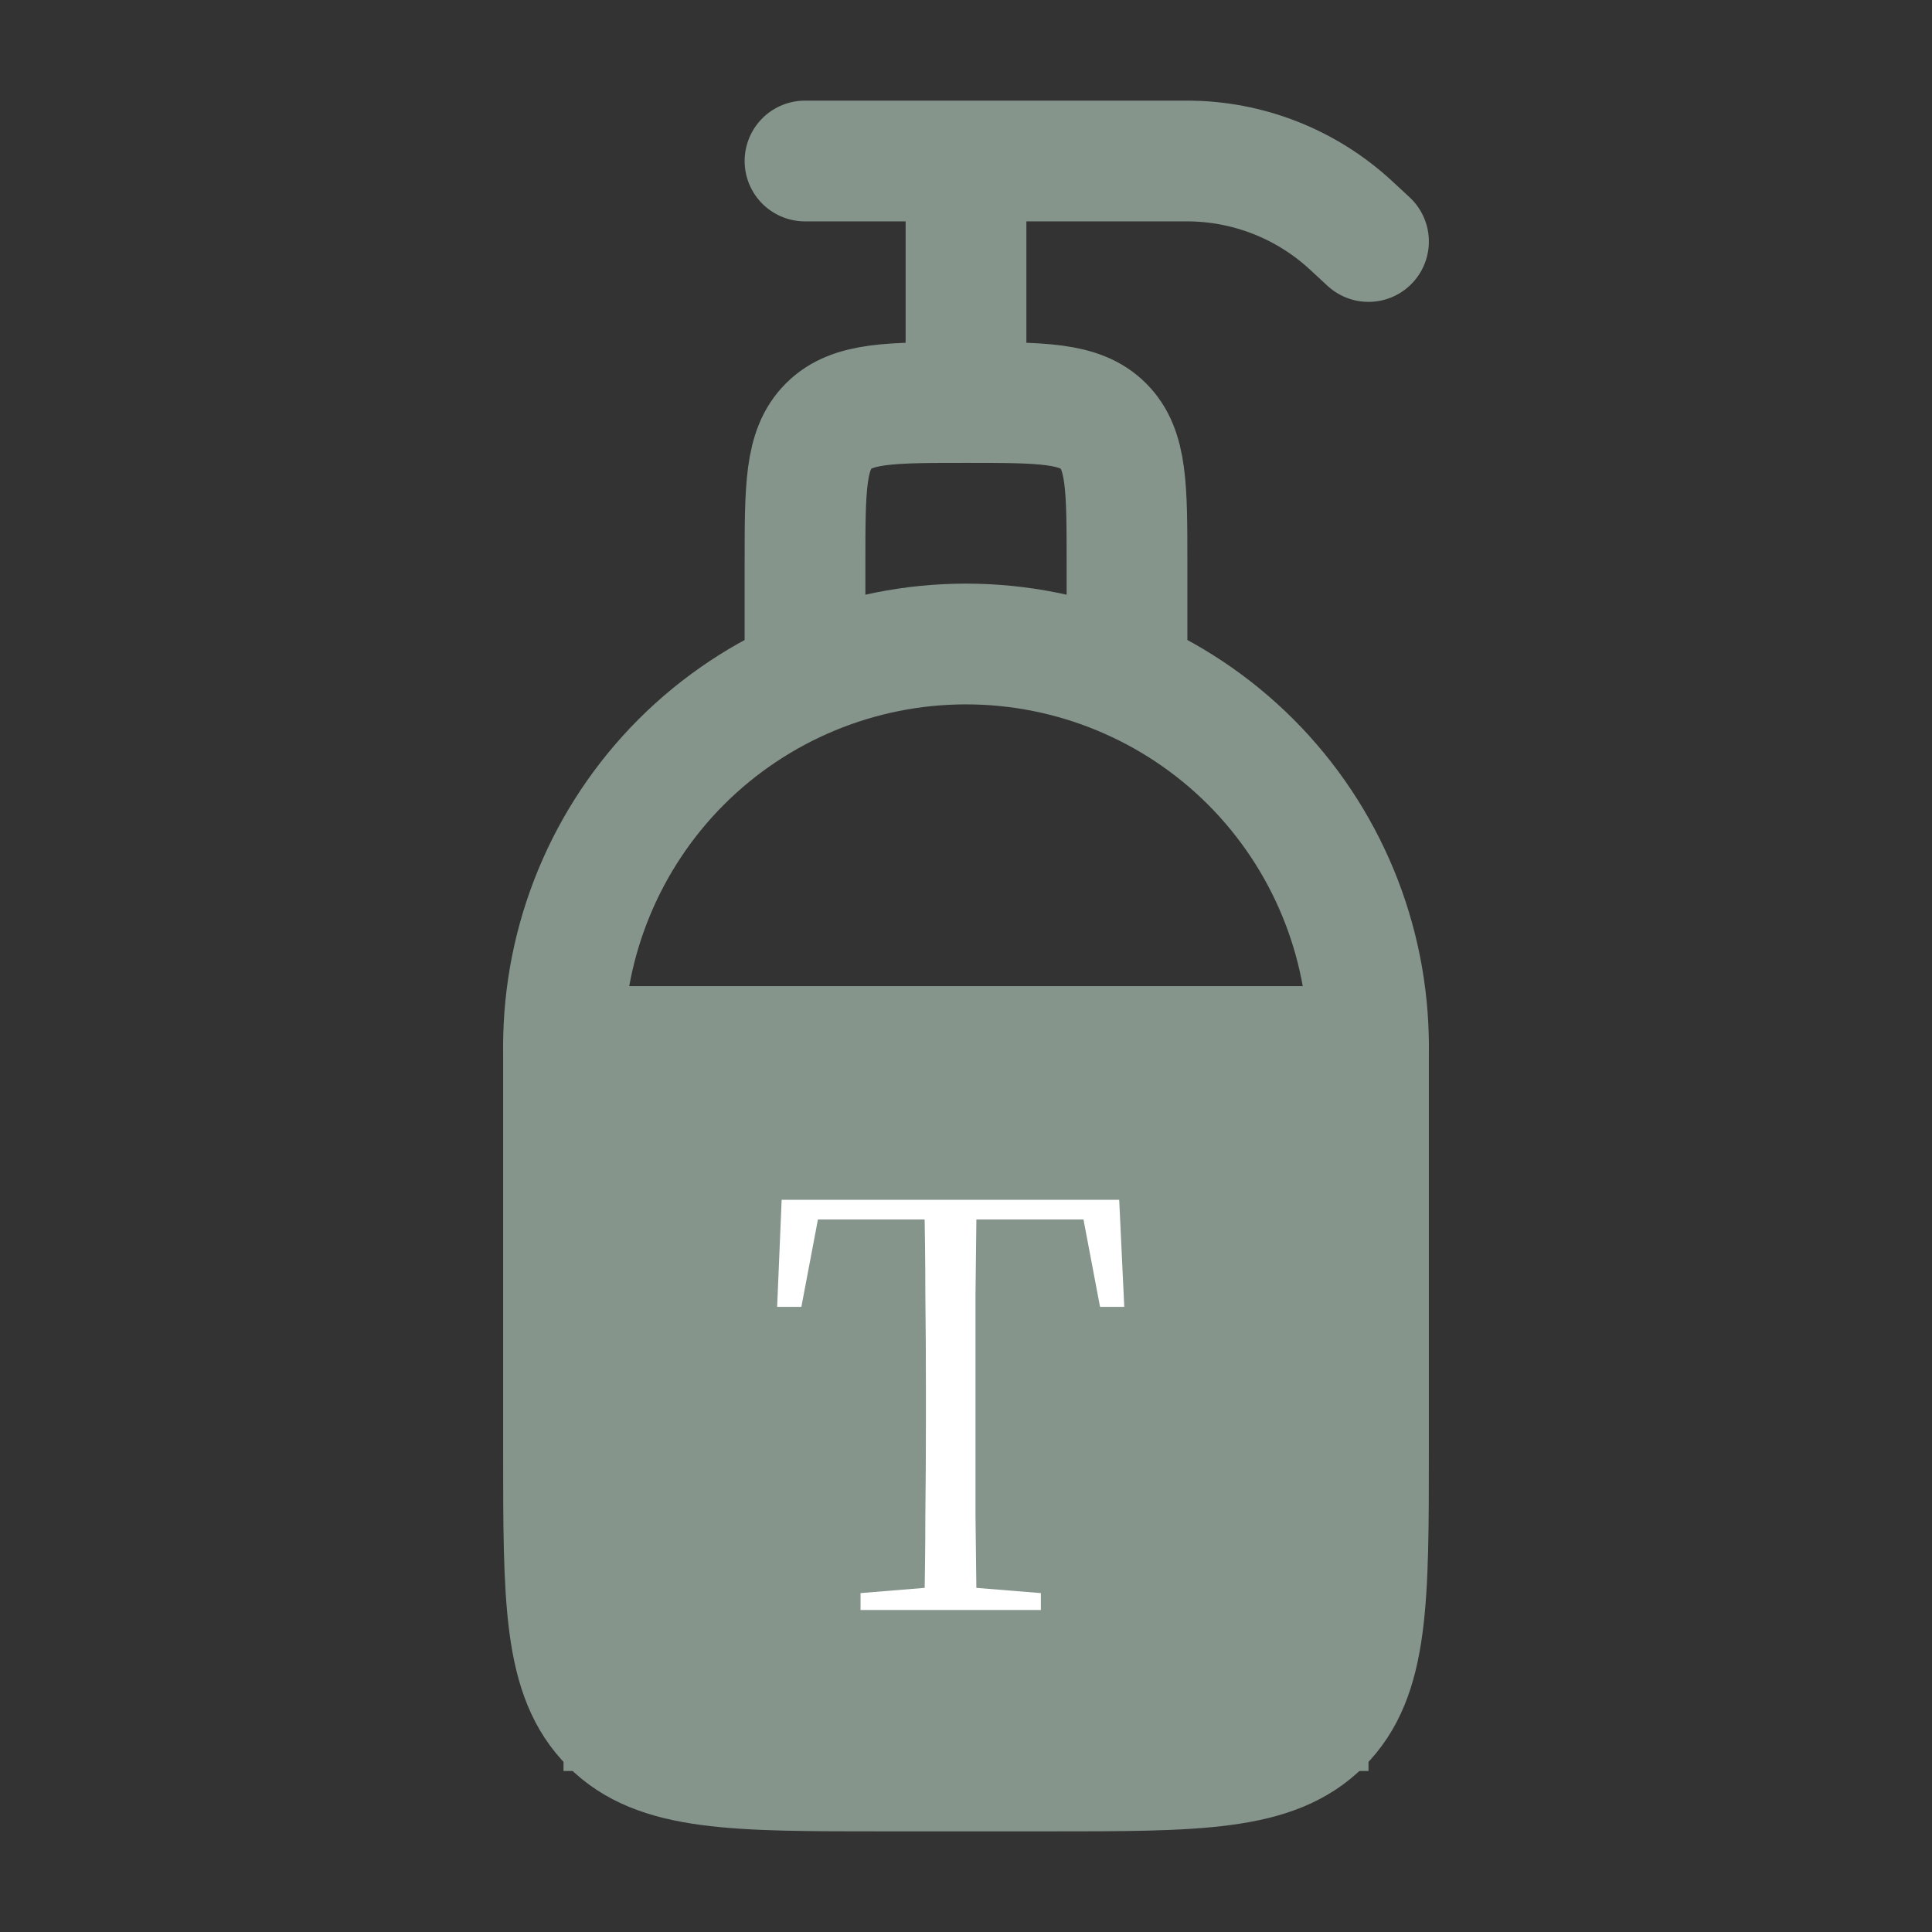 <svg width="24" height="24" viewBox="0 0 24 24" fill="none" xmlns="http://www.w3.org/2000/svg">
<rect x="0" y="0" width="24" height="24" fill="#333333" stroke="none"/>
<path d="M7 13C7 11.674 7.527 10.402 8.464 9.464C9.402 8.527 10.674 8 12 8C13.326 8 14.598 8.527 15.536 9.464C16.473 10.402 17 11.674 17 13V18C17 19.886 17 20.828 16.414 21.414C15.828 22 14.886 22 13 22H11C9.114 22 8.172 22 7.586 21.414C7 20.828 7 19.886 7 18V13Z" stroke="#85958C" stroke-width="1.5" stroke-linecap="round" stroke-linejoin="round"/>
<path d="M10 8V7C10 6.057 10 5.586 10.293 5.293C10.586 5 11.057 5 12 5M12 5C12.943 5 13.414 5 13.707 5.293C14 5.586 14 6.057 14 7V8M12 5V2M12 2H10M12 2H14.745C15.502 2 16.231 2.287 16.786 2.802L17 3M7 13H17" stroke="#85958C" stroke-width="1.5" stroke-linecap="round" stroke-linejoin="round"/>
<rect x="7" y="13" width="10" height="9" fill="#85958C"/>
<path d="M10.69 20V19.79L11.719 19.706H11.894L12.93 19.79V20H10.69ZM11.481 20C11.49 19.608 11.495 19.216 11.495 18.824C11.5 18.432 11.502 18.038 11.502 17.641V17.263C11.502 16.866 11.5 16.472 11.495 16.08C11.495 15.683 11.49 15.291 11.481 14.904H12.132C12.127 15.291 12.123 15.683 12.118 16.08C12.118 16.472 12.118 16.866 12.118 17.263V17.641C12.118 18.038 12.118 18.432 12.118 18.824C12.123 19.216 12.127 19.608 12.132 20H11.481ZM9.654 16.234L9.71 14.904H13.903L13.966 16.234H13.665L13.413 14.904L13.7 15.149H9.913L10.207 14.904L9.955 16.234H9.654Z" fill="white"/>
</svg>
